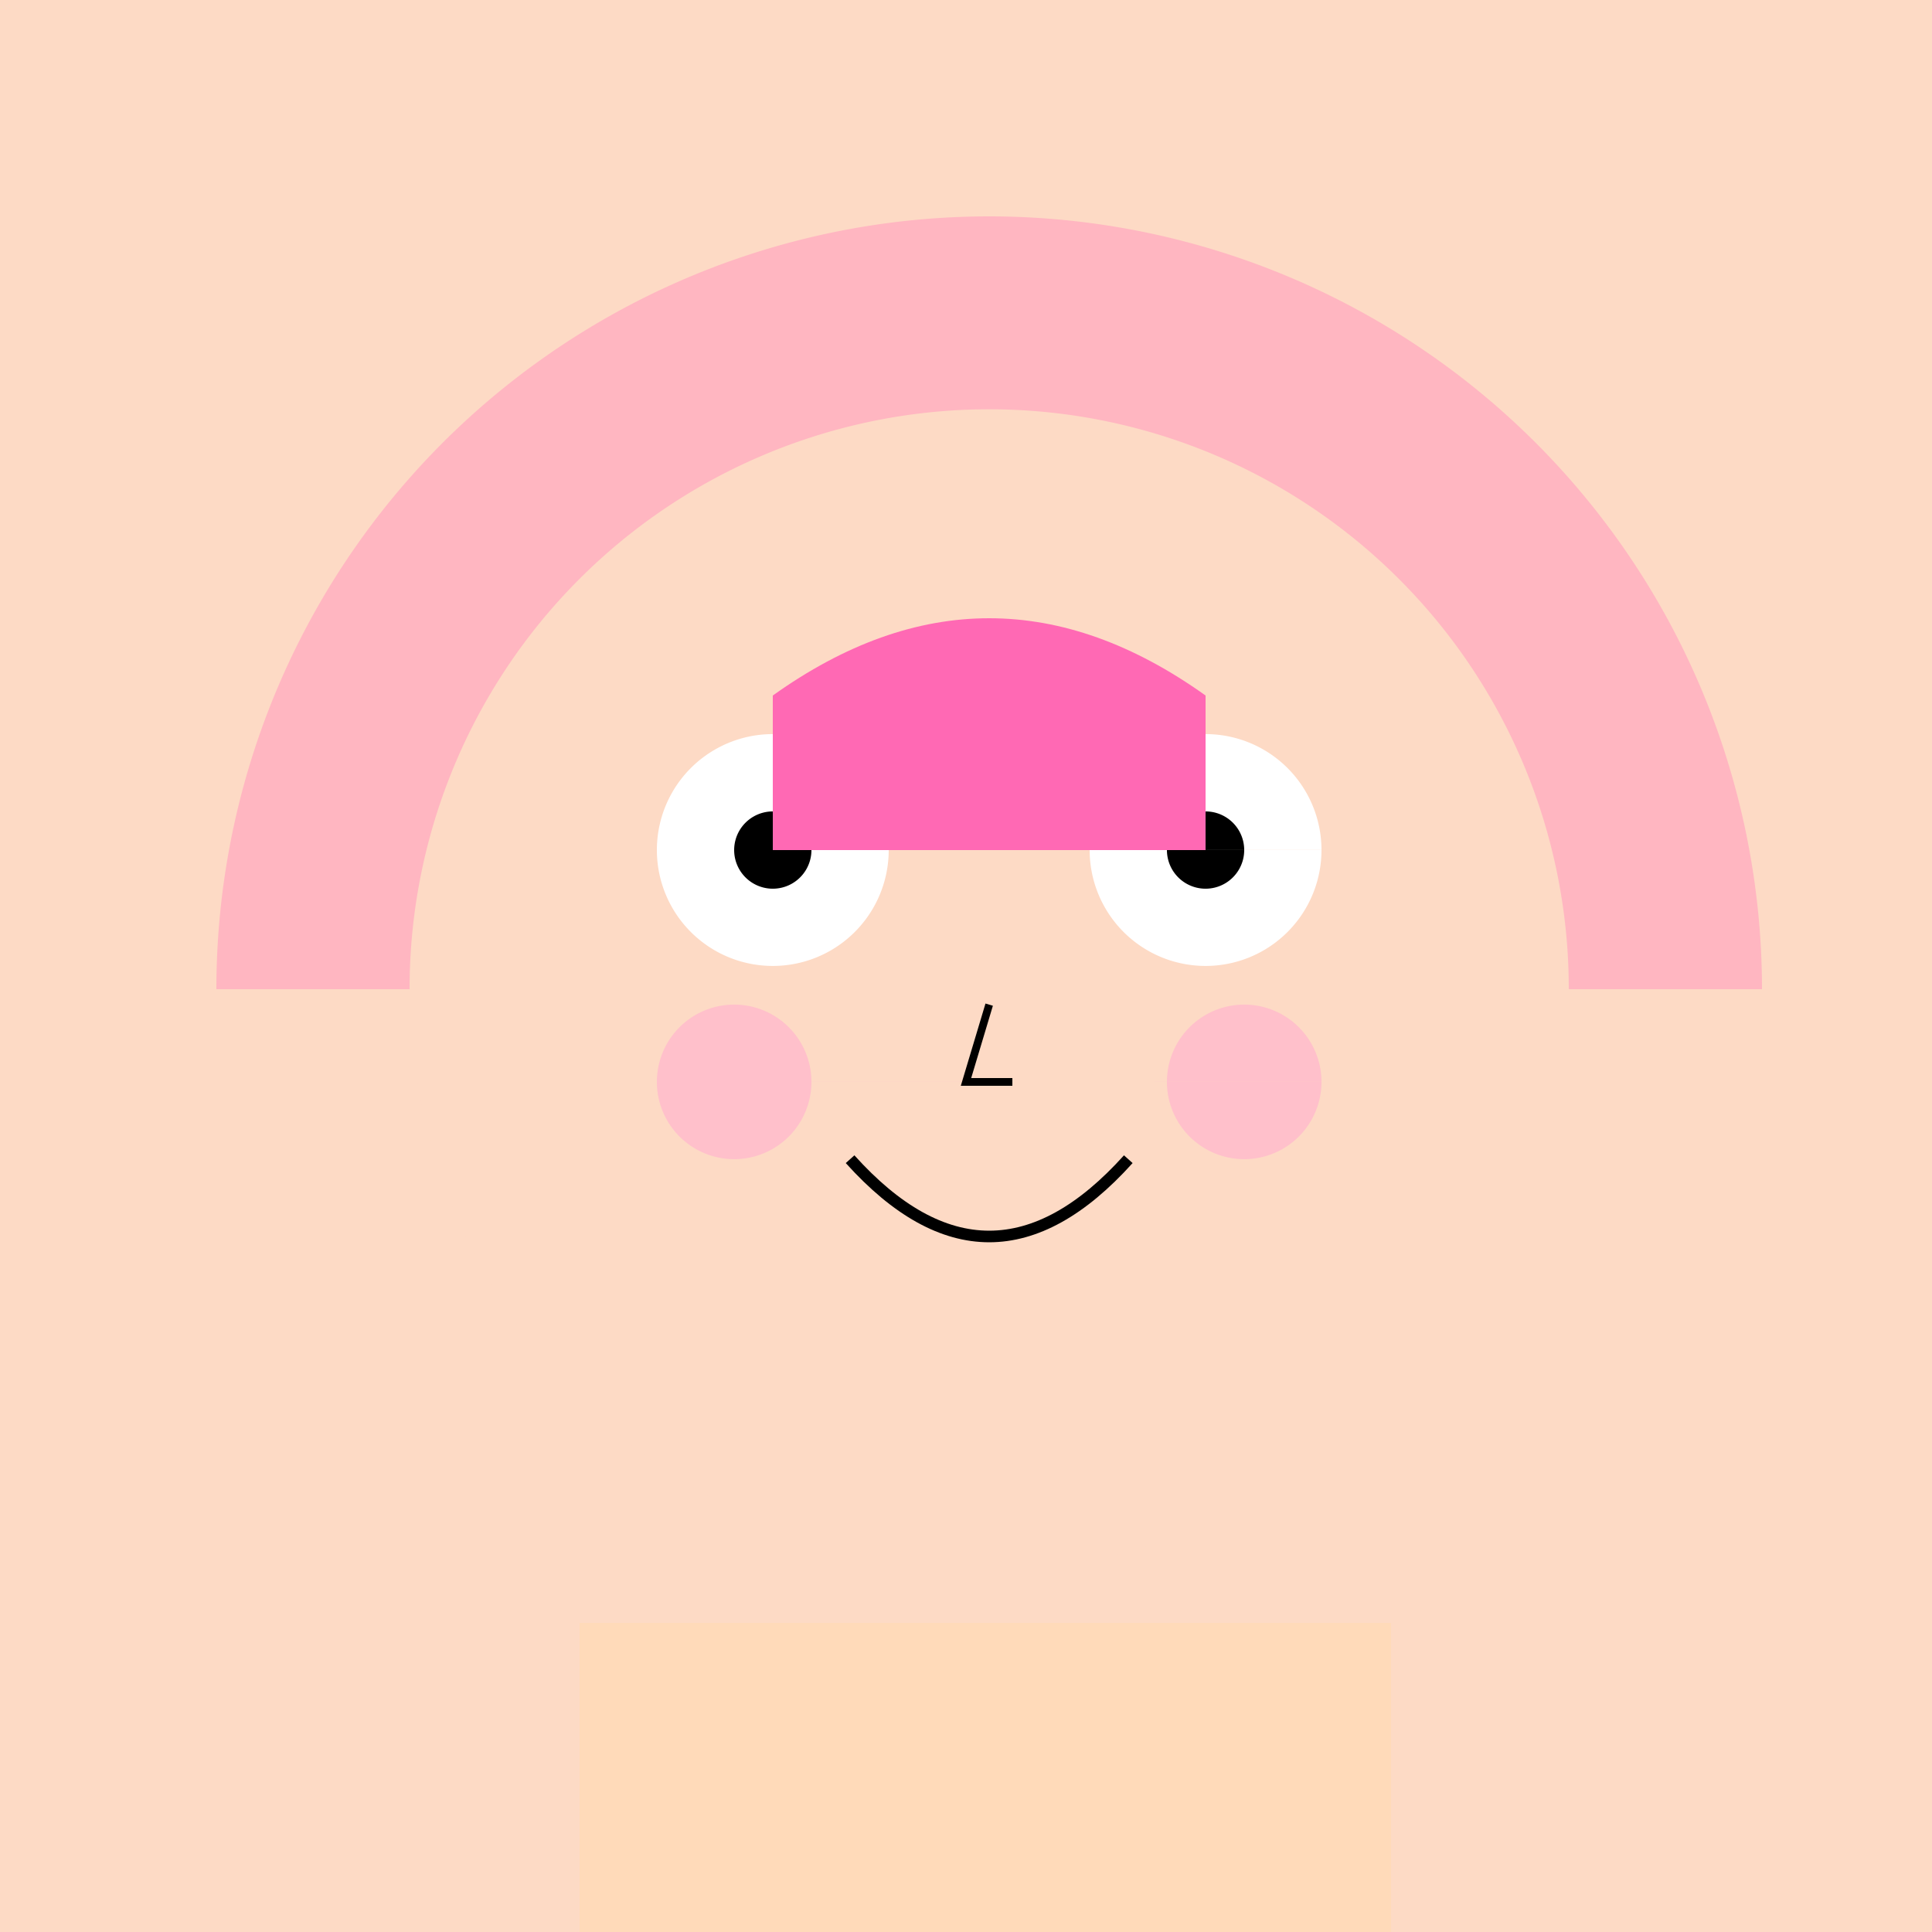 <!--

Generated by DrawGPT.
Free, open source, AI generated images in SVG, PNG, and HTML Canvas format.
https://drawgpt.ai

Created: 2023-09-27T02:42:20.001Z
Link: https://drawgpt.ai/prompt/83822/

-->
<svg xmlns="http://www.w3.org/2000/svg" xmlns:xlink="http://www.w3.org/1999/xlink" width="500" height="500"><defs/><g><rect fill="#FDDAC5" stroke="none" x="0" y="0" width="512" height="512"/><path fill="#FFB6C1" stroke="none" paint-order="stroke fill markers" d=" M 56 256 A 200 200 0 0 1 456 256 Z"/><path fill="#FDDAC5" stroke="none" paint-order="stroke fill markers" d=" M 406 256 A 150 150 0 1 1 406 255.85 Z"/><path fill="#FFFFFF" stroke="none" paint-order="stroke fill markers" d=" M 230 220 A 30 30 0 1 1 230 219.97 L 342 220 A 30 30 0 1 1 342 219.97 Z"/><path fill="#000000" stroke="none" paint-order="stroke fill markers" d=" M 210 220 A 10 10 0 1 1 210 219.99 L 322 220 A 10 10 0 1 1 322 219.99 Z"/><path fill="none" stroke="#000000" paint-order="fill stroke markers" d=" M 220 300 Q 256 340 292 300" stroke-miterlimit="10" stroke-width="3" stroke-dasharray=""/><path fill="#FFC0CB" stroke="none" paint-order="stroke fill markers" d=" M 210 280 A 20 20 0 1 1 210 279.98 L 342 280 A 20 20 0 1 1 342 279.98 Z"/><path fill="none" stroke="#000000" paint-order="fill stroke markers" d=" M 256 260 L 250 280 L 262 280" stroke-miterlimit="10" stroke-width="2" stroke-dasharray=""/><path fill="#FF69B4" stroke="none" paint-order="stroke fill markers" d=" M 200 180 Q 256 140 312 180 L 312 220 L 200 220 Z"/><rect fill="#FDDAC5" stroke="none" x="230" y="350" width="50" height="70"/><rect fill="#FFDAB9" stroke="none" x="150" y="420" width="210" height="120"/><path fill="#FFDAB9" stroke="none" paint-order="stroke fill markers" d=" M 150 540 L 360 540 L 300 460 L 210 460 Z"/><rect fill="#FDDAC5" stroke="none" x="90" y="420" width="60" height="180"/><rect fill="#FDDAC5" stroke="none" x="360" y="420" width="60" height="180"/><path fill="#FFDAB9" stroke="none" paint-order="stroke fill markers" d=" M 120 600 A 30 30 0 1 1 120 599.97 L 450 600 A 30 30 0 1 1 450 599.97 Z"/><rect fill="#FDDAC5" stroke="none" x="210" y="540" width="40" height="160"/><rect fill="#FDDAC5" stroke="none" x="260" y="540" width="40" height="160"/><path fill="#FFDAB9" stroke="none" paint-order="stroke fill markers" d=" M 270 700 A 40 40 0 1 1 270 699.96 L 320 700 A 40 40 0 1 1 320 699.96 Z"/></g></svg>